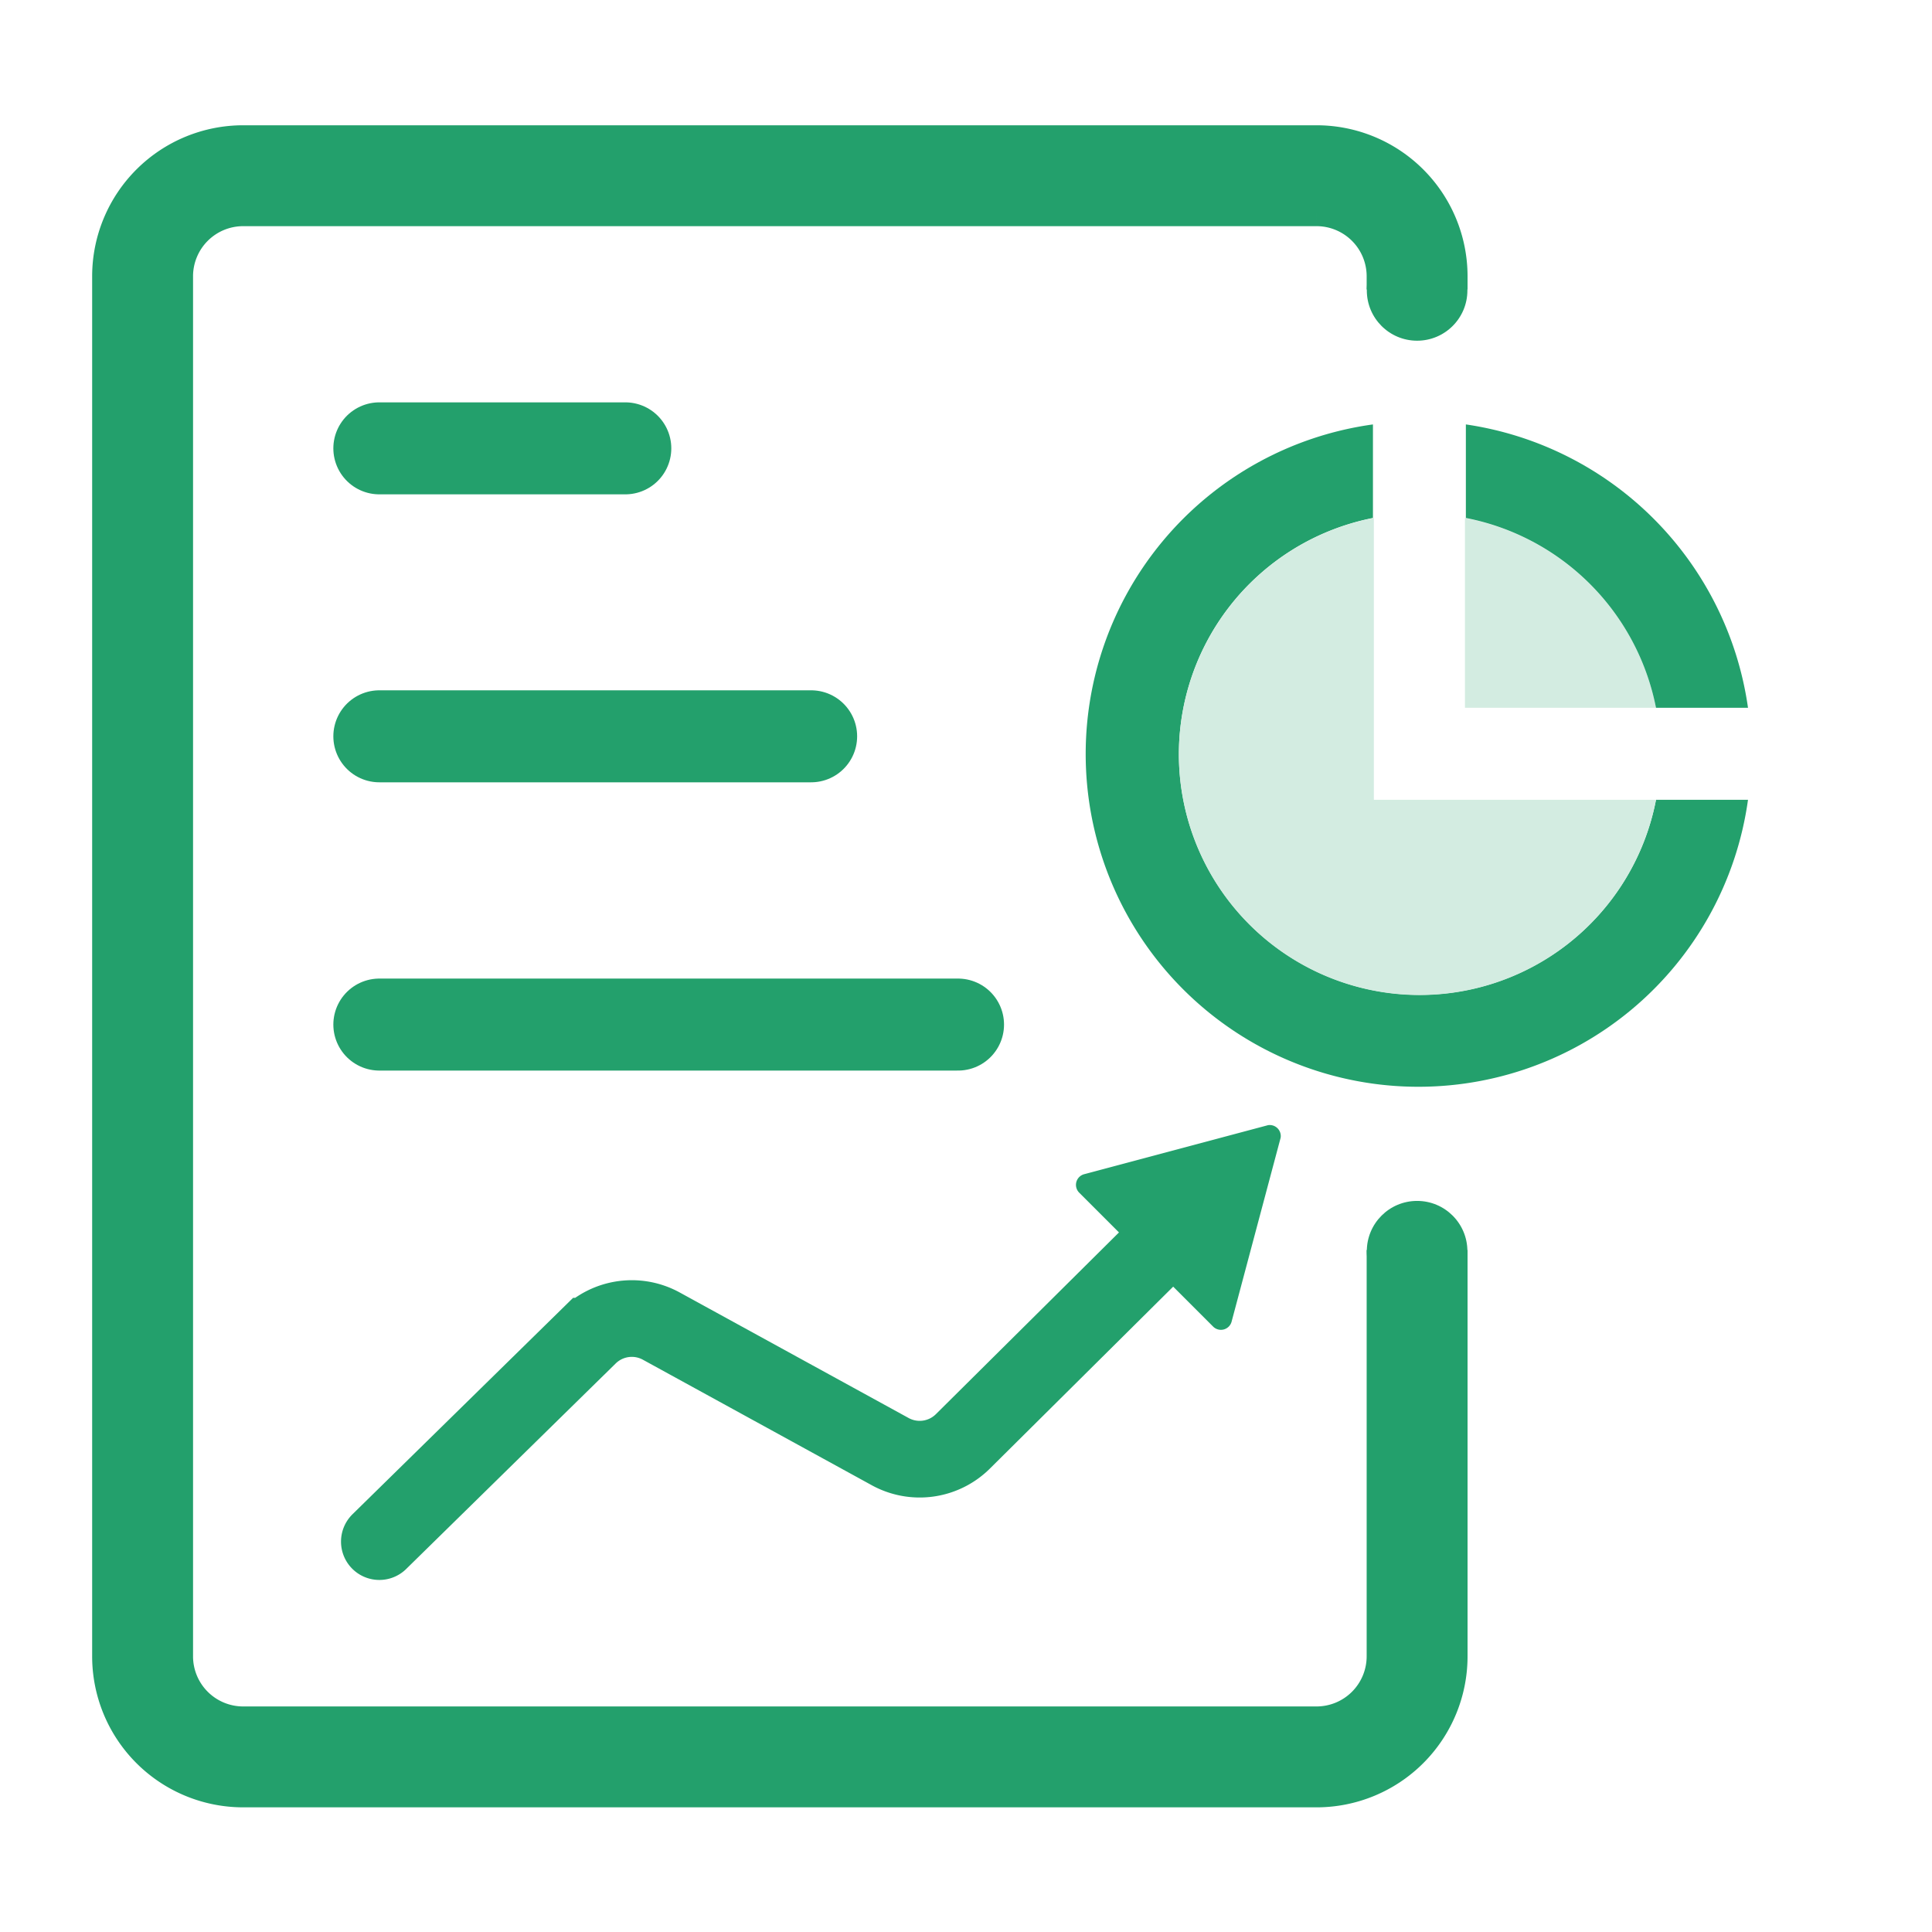 <svg xmlns="http://www.w3.org/2000/svg" id="Layer_1" data-name="Layer 1" viewBox="0 0 63 63"><defs><style>.cls-1,.cls-3,.cls-4{fill:none;stroke:#23a06c;}.cls-1,.cls-4{stroke-miterlimit:10;}.cls-1{stroke-width:3.29px;}.cls-2{fill:#23a06c;}.cls-3,.cls-4{stroke-linecap:round;}.cls-3{stroke-width:3px;}.cls-4{stroke-width:2.5px;}.cls-5{fill:#d3ece1;}</style></defs><g id="integrated-reports"><g id="ready-to-use-templates"><path class="cls-1" d="M46.21,40.76V54a3.28,3.28,0,0,1-3.28,3.29h-35A3.28,3.28,0,0,1,4.65,54V9A3.28,3.28,0,0,1,7.93,5.73h35A3.28,3.28,0,0,1,46.21,9v.44"></path><circle class="cls-2" cx="46.21" cy="40.8" r="1.64"></circle><circle class="cls-2" cx="46.21" cy="9.47" r="1.64"></circle><line class="cls-3" x1="12.37" y1="14.62" x2="20.39" y2="14.62"></line><line class="cls-3" x1="12.37" y1="24.01" x2="26.45" y2="24.01"></line><line class="cls-3" x1="12.37" y1="33.41" x2="31.24" y2="33.41"></line></g><path class="cls-4" d="M12.37,50.27l6.83-6.7a2,2,0,0,1,2.36-.33L29,47.32A2,2,0,0,0,31.4,47l6.76-6.71"></path><path class="cls-2" d="M41.35,36.69l-6,1.6a.36.36,0,0,0-.16.6l4.37,4.37a.36.36,0,0,0,.6-.16l1.6-6A.36.36,0,0,0,41.35,36.69Z"></path></g><path class="cls-5" d="M47.77,16.89v6.19H54A7.85,7.85,0,0,0,47.77,16.89Z"></path><path class="cls-2" d="M57,23.08H54a7.85,7.85,0,0,0-6.2-6.19V13.84A10.88,10.88,0,0,1,57,23.08Z"></path><path class="cls-2" d="M57,26.08A10.85,10.85,0,1,1,44.77,13.84v3.05A7.85,7.85,0,1,0,54,26.08Z"></path><path class="cls-5" d="M54,26.08a7.85,7.85,0,1,1-9.2-9.19v9.19Z"></path></svg>